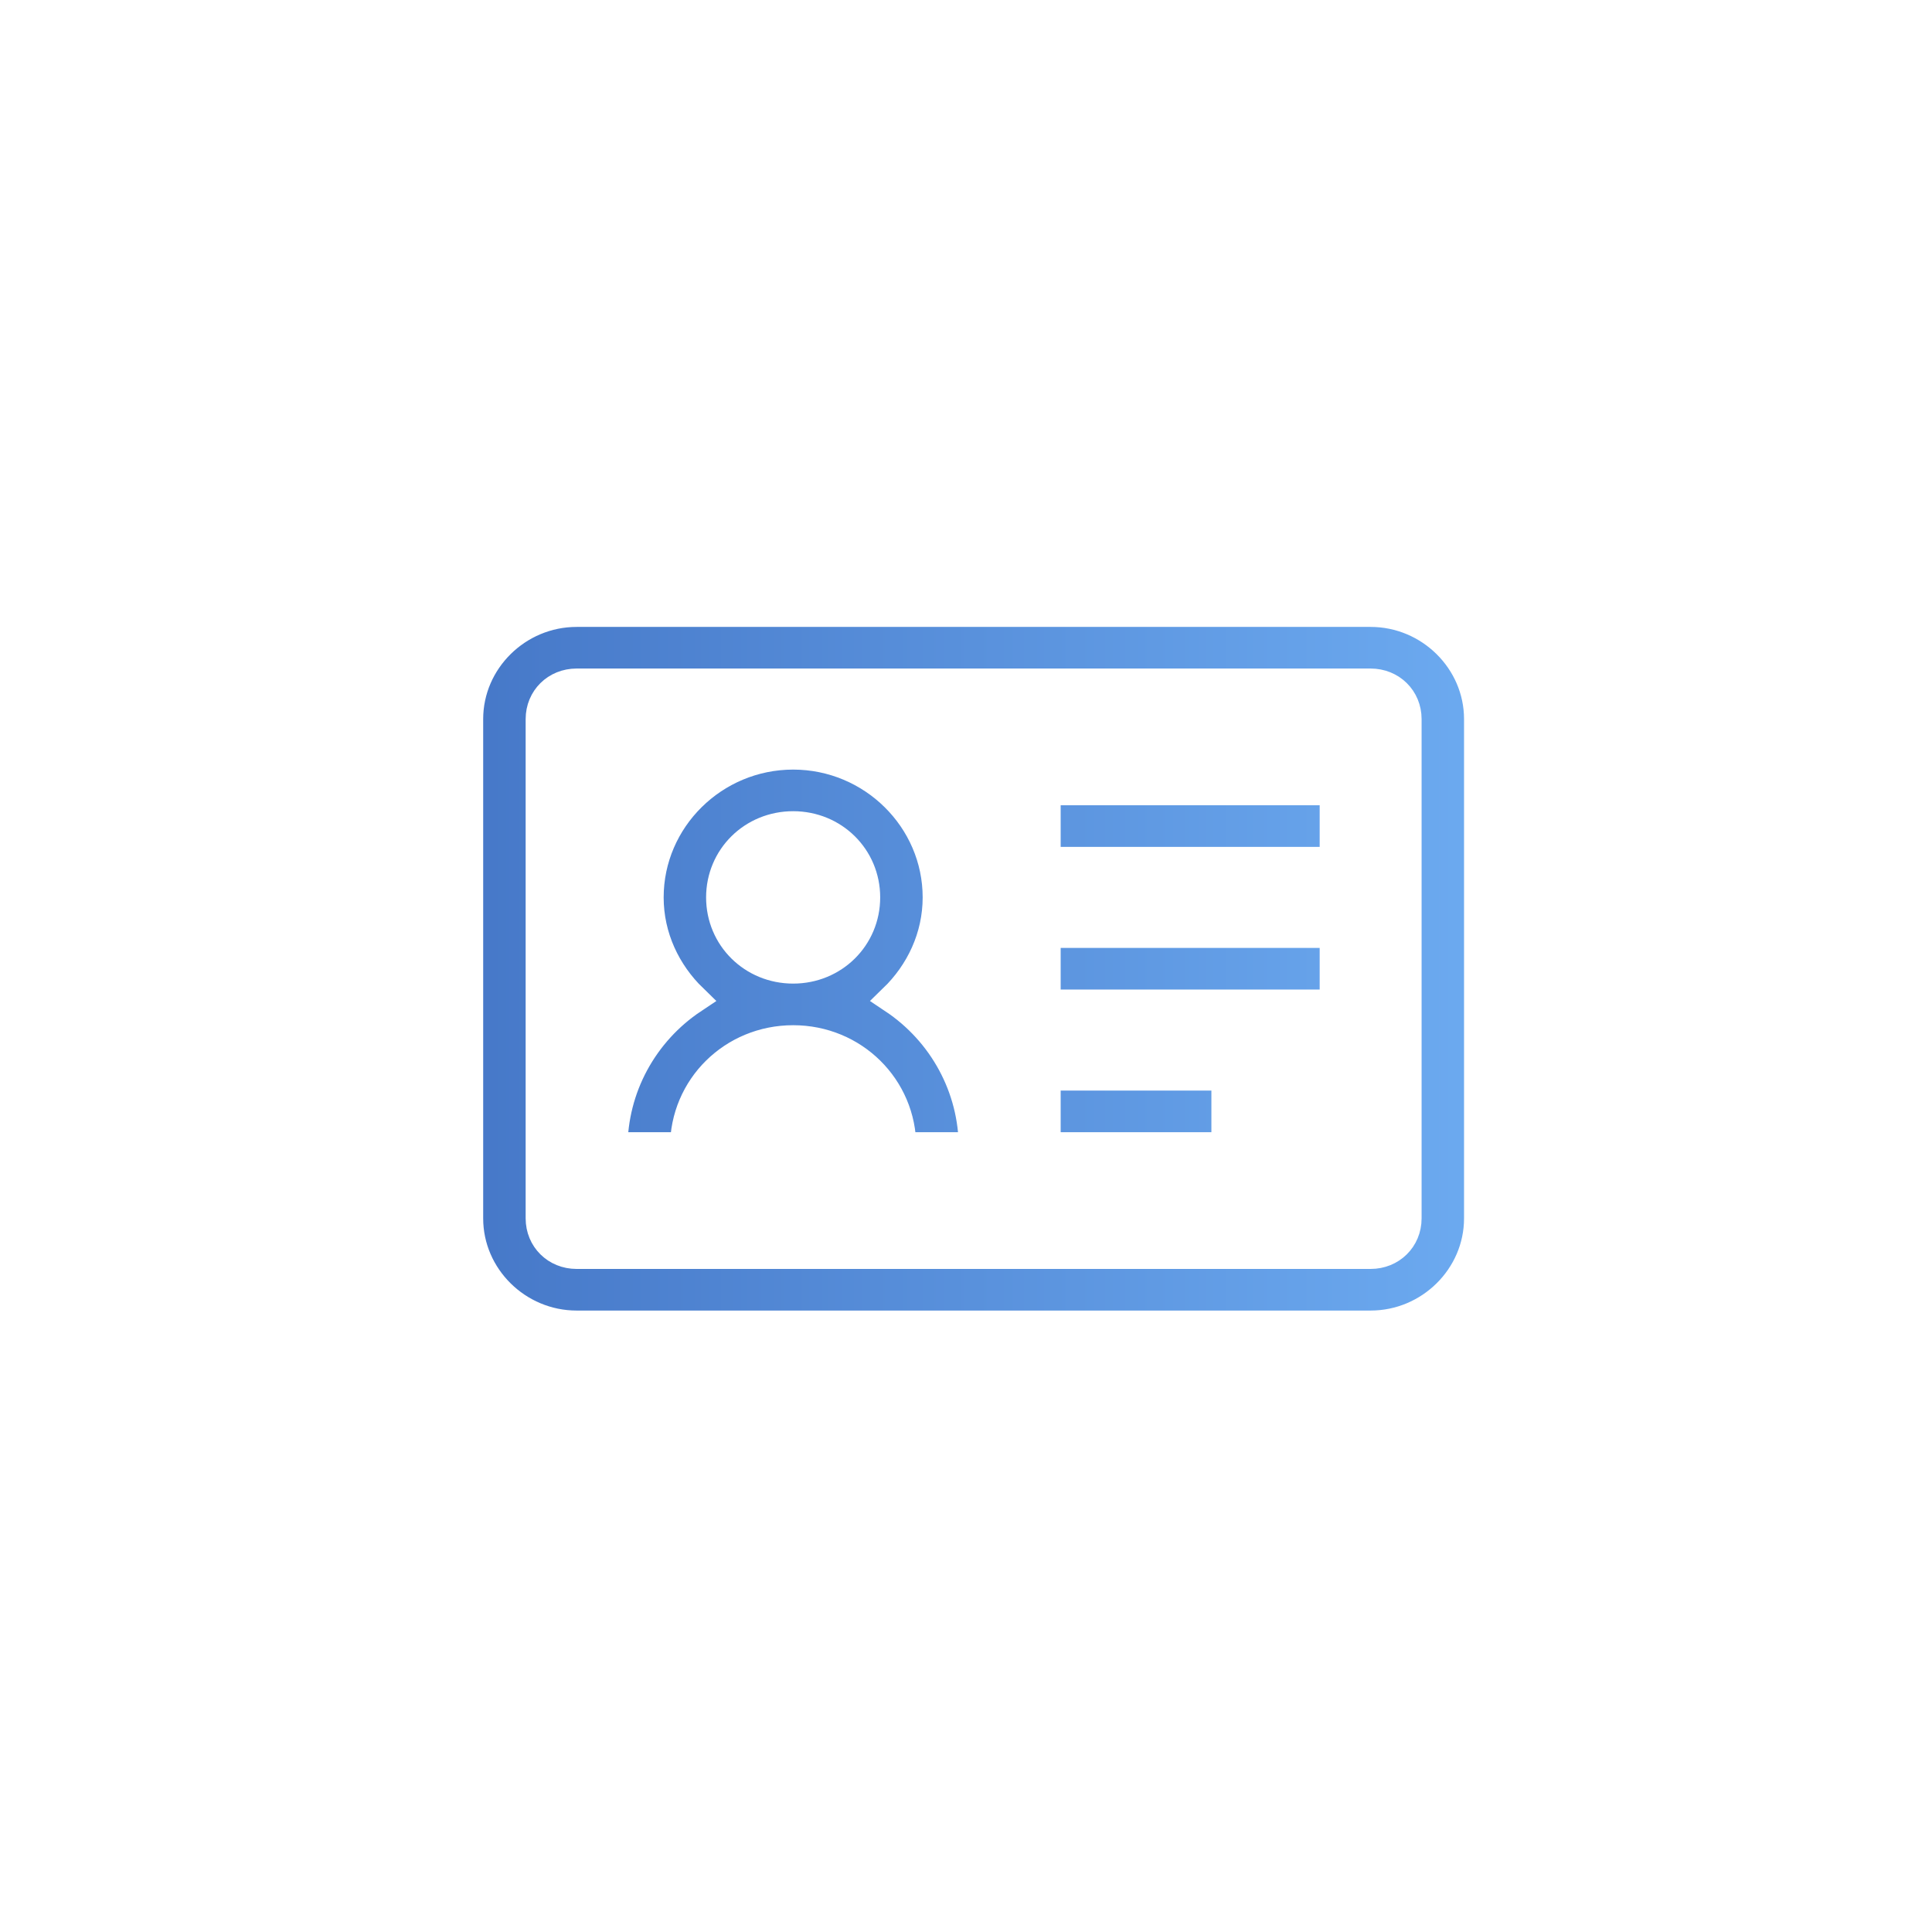 <svg width="65" height="65" viewBox="0 0 65 65" fill="none" xmlns="http://www.w3.org/2000/svg">
<g filter="url(#filter0_d_6725_42197)">
<rect x="8.756" y="4.592" width="48" height="48" rx="24" fill="white"/>
<path d="M19.399 16.592C17.401 16.592 15.756 18.218 15.756 20.192V36.992C15.756 38.966 17.401 40.592 19.399 40.592H46.113C48.111 40.592 49.756 38.966 49.756 36.992V20.192C49.756 18.218 48.111 16.592 46.113 16.592H19.399ZM19.399 18.992H46.113C46.8 18.992 47.328 19.513 47.328 20.192V36.992C47.328 37.671 46.8 38.192 46.113 38.192H19.399C18.712 38.192 18.185 37.671 18.185 36.992V20.192C18.185 19.513 18.712 18.992 19.399 18.992ZM26.685 21.392C24.013 21.392 21.828 23.552 21.828 26.192C21.828 27.528 22.407 28.732 23.308 29.605C22.481 30.156 21.804 30.899 21.334 31.768C20.864 32.637 20.617 33.607 20.613 34.592H23.042C23.042 32.59 24.659 30.992 26.685 30.992C28.71 30.992 30.328 32.59 30.328 34.592H32.756C32.752 33.607 32.505 32.637 32.035 31.768C31.566 30.899 30.888 30.156 30.062 29.605C30.963 28.732 31.542 27.529 31.542 26.192C31.542 23.552 29.356 21.392 26.685 21.392ZM35.185 24.992H44.899V22.592H35.185V24.992ZM26.685 23.792C28.041 23.792 29.113 24.852 29.113 26.192C29.113 27.532 28.041 28.592 26.685 28.592C25.328 28.592 24.256 27.532 24.256 26.192C24.256 24.852 25.328 23.792 26.685 23.792ZM35.185 29.792H44.899V27.392H35.185V29.792ZM35.185 32.192V34.592H41.256V32.192H35.185Z" fill="url(#paint0_linear_6725_42197)"/>
<path d="M19.399 16.592C17.401 16.592 15.756 18.218 15.756 20.192V36.992C15.756 38.966 17.401 40.592 19.399 40.592H46.113C48.111 40.592 49.756 38.966 49.756 36.992V20.192C49.756 18.218 48.111 16.592 46.113 16.592H19.399ZM19.399 18.992H46.113C46.8 18.992 47.328 19.513 47.328 20.192V36.992C47.328 37.671 46.8 38.192 46.113 38.192H19.399C18.712 38.192 18.185 37.671 18.185 36.992V20.192C18.185 19.513 18.712 18.992 19.399 18.992ZM26.685 21.392C24.013 21.392 21.828 23.552 21.828 26.192C21.828 27.528 22.407 28.732 23.308 29.605C22.481 30.156 21.804 30.899 21.334 31.768C20.864 32.637 20.617 33.607 20.613 34.592H23.042C23.042 32.59 24.659 30.992 26.685 30.992C28.71 30.992 30.328 32.59 30.328 34.592H32.756C32.752 33.607 32.505 32.637 32.035 31.768C31.566 30.899 30.888 30.156 30.062 29.605C30.963 28.732 31.542 27.529 31.542 26.192C31.542 23.552 29.356 21.392 26.685 21.392ZM35.185 24.992H44.899V22.592H35.185V24.992ZM26.685 23.792C28.041 23.792 29.113 24.852 29.113 26.192C29.113 27.532 28.041 28.592 26.685 28.592C25.328 28.592 24.256 27.532 24.256 26.192C24.256 24.852 25.328 23.792 26.685 23.792ZM35.185 29.792H44.899V27.392H35.185V29.792ZM35.185 32.192V34.592H41.256V32.192H35.185Z" stroke="white"/>
</g>
<defs>
<filter id="filter0_d_6725_42197" x="-3.244" y="-2.408" width="74" height="74" filterUnits="userSpaceOnUse" color-interpolation-filters="sRGB">
<feFlood flood-opacity="0" result="BackgroundImageFix"/>
<feColorMatrix in="SourceAlpha" type="matrix" values="0 0 0 0 0 0 0 0 0 0 0 0 0 0 0 0 0 0 127 0" result="hardAlpha"/>
<feOffset dy="4"/>
<feGaussianBlur stdDeviation="4"/>
<feColorMatrix type="matrix" values="0 0 0 0 0 0 0 0 0 0 0 0 0 0 0 0 0 0 0.2 0"/>
<feBlend mode="normal" in2="BackgroundImageFix" result="effect1_dropShadow_6725_42197"/>
<feBlend mode="normal" in="SourceGraphic" in2="effect1_dropShadow_6725_42197" result="shape"/>
</filter>
<linearGradient id="paint0_linear_6725_42197" x1="15.756" y1="28.592" x2="49.756" y2="28.592" gradientUnits="userSpaceOnUse">
<stop stop-color="#4678C8"/>
<stop offset="1" stop-color="#6CAAF0"/>
</linearGradient>
</defs>
</svg>
